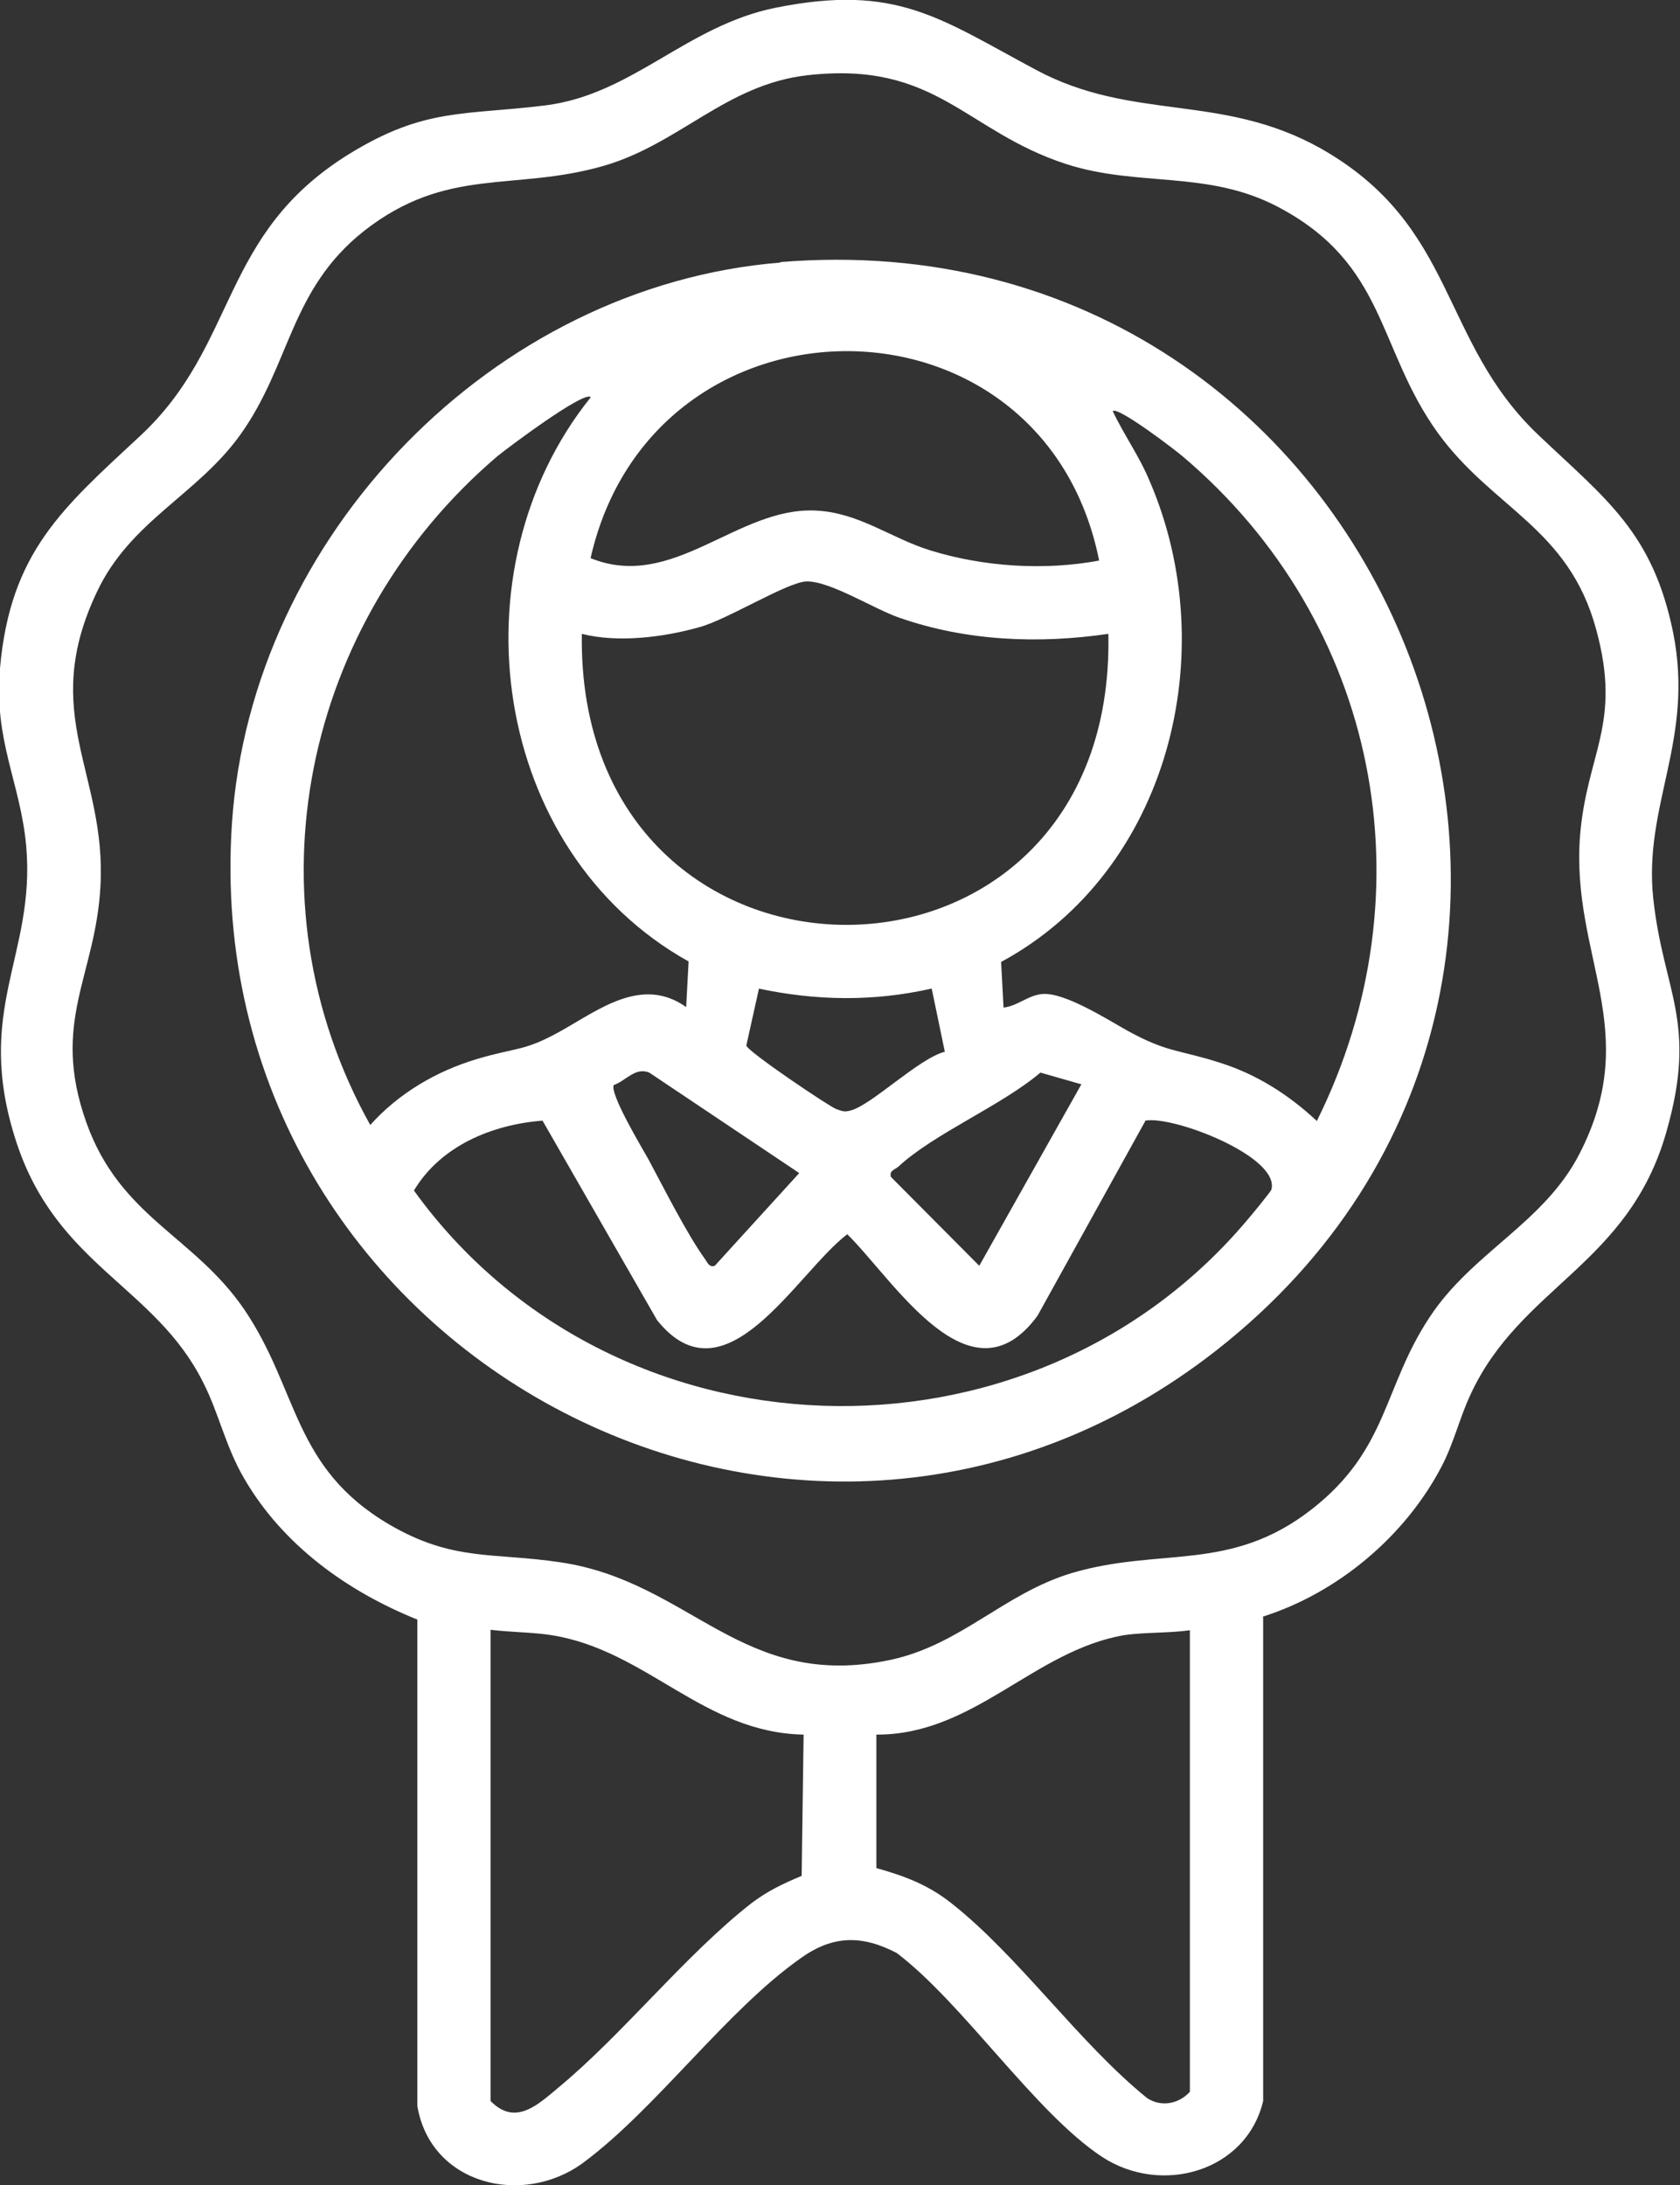 <?xml version="1.0" encoding="UTF-8"?>
<svg xmlns="http://www.w3.org/2000/svg" id="Calque_2" data-name="Calque 2" viewBox="0 0 34.62 45.02">
  <rect x="0" y="0" width="34.62" height="45.02" fill="#333333" stroke="none"/>
  <defs>
    <style>
      .cls-1 {
        fill: #fff;
      }
    </style>
  </defs>
  <g id="Calque_1-2" data-name="Calque 1">
    <g>
      <path class="cls-1" d="M26.03,33.32v9.97c-.35,1.46-2.1,1.95-3.32,1.15-1.38-.91-2.85-3.15-4.23-4.2-.71-.37-1.31-.37-1.97.1-1.54,1.08-2.98,3.1-4.49,4.22-1.25.92-3.15.45-3.42-1.17v-10.02c-1.44-.58-2.77-1.53-3.57-2.91-.38-.65-.52-1.34-.84-1.97-.99-1.99-3.01-2.4-3.85-4.95-.9-2.74.4-3.84.2-6.11-.12-1.31-.67-2.16-.54-3.66.21-2.4,1.3-3.31,2.89-4.79,2.03-1.89,1.62-4.15,4.31-5.81,1.56-.96,2.37-.79,4.05-1,1.79-.23,2.9-1.64,4.73-2.01,2.49-.5,3.37.21,5.37,1.28s3.82.47,5.87,1.62c2.82,1.6,2.43,3.96,4.49,5.91,1.39,1.32,2.35,2,2.77,4.07.44,2.21-.62,3.55-.41,5.48s.92,2.53.27,4.8c-.78,2.75-3.01,3.18-4.04,5.42-.22.47-.34.99-.59,1.47-.75,1.44-2.14,2.61-3.69,3.1ZM16.64,1.55c-1.68.19-2.64,1.42-4.21,1.87-1.85.53-3.22,0-4.93,1.34-1.53,1.21-1.51,2.75-2.55,4.2-.89,1.24-2.26,1.77-2.95,3.23-1.21,2.54.2,3.74.07,6.07-.1,1.86-1.03,2.79-.29,4.87.7,1.96,2.22,2.33,3.26,3.86,1.12,1.66.99,3.25,2.98,4.42,1.32.77,2.13.57,3.53.78,2.69.4,3.74,2.66,6.8,2.01,1.45-.31,2.34-1.37,3.74-1.79,1.83-.54,3.27,0,4.95-1.32,1.57-1.23,1.46-2.5,2.42-3.95.88-1.34,2.36-1.94,3.09-3.37,1.31-2.55-.18-4.06.01-6.55.14-1.71.87-2.3.33-4.26-.57-2.09-2.13-2.48-3.26-4.04-1.26-1.75-1.05-3.48-3.3-4.66-1.45-.76-2.87-.4-4.36-.88-2.09-.68-2.67-2.13-5.33-1.83ZM10.11,33.59v9.7c.51.52.97.08,1.4-.28,1.34-1.11,2.62-2.74,3.98-3.8.33-.25.65-.4,1.03-.56l.04-2.91c-2.07-.04-3.23-1.74-5.2-2.05-.38-.06-.86-.06-1.25-.11ZM24.52,33.59c-.42.06-.95.04-1.35.1-1.87.32-3.1,2.06-5.11,2.05v2.75c.57.16,1.06.34,1.54.72,1.39,1.09,2.63,2.88,4.04,4.02.29.19.65.12.88-.13v-9.52Z"></path>
      <path class="cls-1" d="M16.08,5.4c12.58-1.03,18.8,14.73,8.99,22.42-8.63,6.76-21.02,0-20.29-10.86.4-5.92,5.38-11.07,11.3-11.55ZM22.65,11.55c-1.15-5.75-9.19-5.74-10.48-.05,1.7.69,3.02-1.06,4.64-.98.89.04,1.55.57,2.36.82,1.1.34,2.35.42,3.48.21ZM12.17,8.18c-.15-.12-1.7,1.04-1.92,1.22-4,3.41-5.22,9.12-2.62,13.78.58-.65,1.36-1.11,2.2-1.36s.97-.15,1.75-.59,1.66-1.12,2.56-.48l.05-.94c-4.07-2.27-4.87-8.07-2.02-11.62ZM27.14,23.09c2.35-4.74,1.26-10.27-2.76-13.68-.15-.13-1.34-1.04-1.45-.94.23.49.55.93.76,1.44,1.52,3.52.4,8.04-3.06,9.91l.05.94c.29-.03.51-.26.81-.28.46-.03,1.32.52,1.75.76.82.45,1.03.38,1.88.65.77.24,1.43.66,2.02,1.21ZM22.84,13.06c-1.44.21-2.92.15-4.3-.33-.53-.18-1.43-.76-1.92-.75-.39.01-1.62.78-2.2.94-.74.21-1.68.33-2.43.14-.12,7.98,11.02,8.01,10.85,0ZM19.19,20.37c-1.19.27-2.37.25-3.55,0l-.26,1.17c0,.11,1.71,1.26,1.85,1.31.12.04.16.07.3.03.43-.11,1.4-1.07,1.94-1.21l-.27-1.3ZM12.65,22.35c-.1.17.58,1.3.72,1.55.31.58.79,1.53,1.15,2.03.06.08.09.19.21.15l1.74-1.91-3.09-2.07c-.29-.12-.48.17-.74.26ZM22.28,22.34l-.84-.24c-.8.68-2.2,1.26-2.93,1.94-.07.06-.19.08-.15.21l1.82,1.83,2.11-3.75ZM23.6,23.1l-2.22,4.01c-1.38,1.88-2.94-.71-3.92-1.68-1.05.8-2.51,3.53-3.92,1.77l-2.36-4.11c-1.04.08-2.1.52-2.65,1.44,4.08,5.66,12.66,5.96,17.17.61.08-.09.49-.59.5-.63.18-.68-2.03-1.53-2.6-1.42Z"></path>
    </g>
  </g>
</svg>
